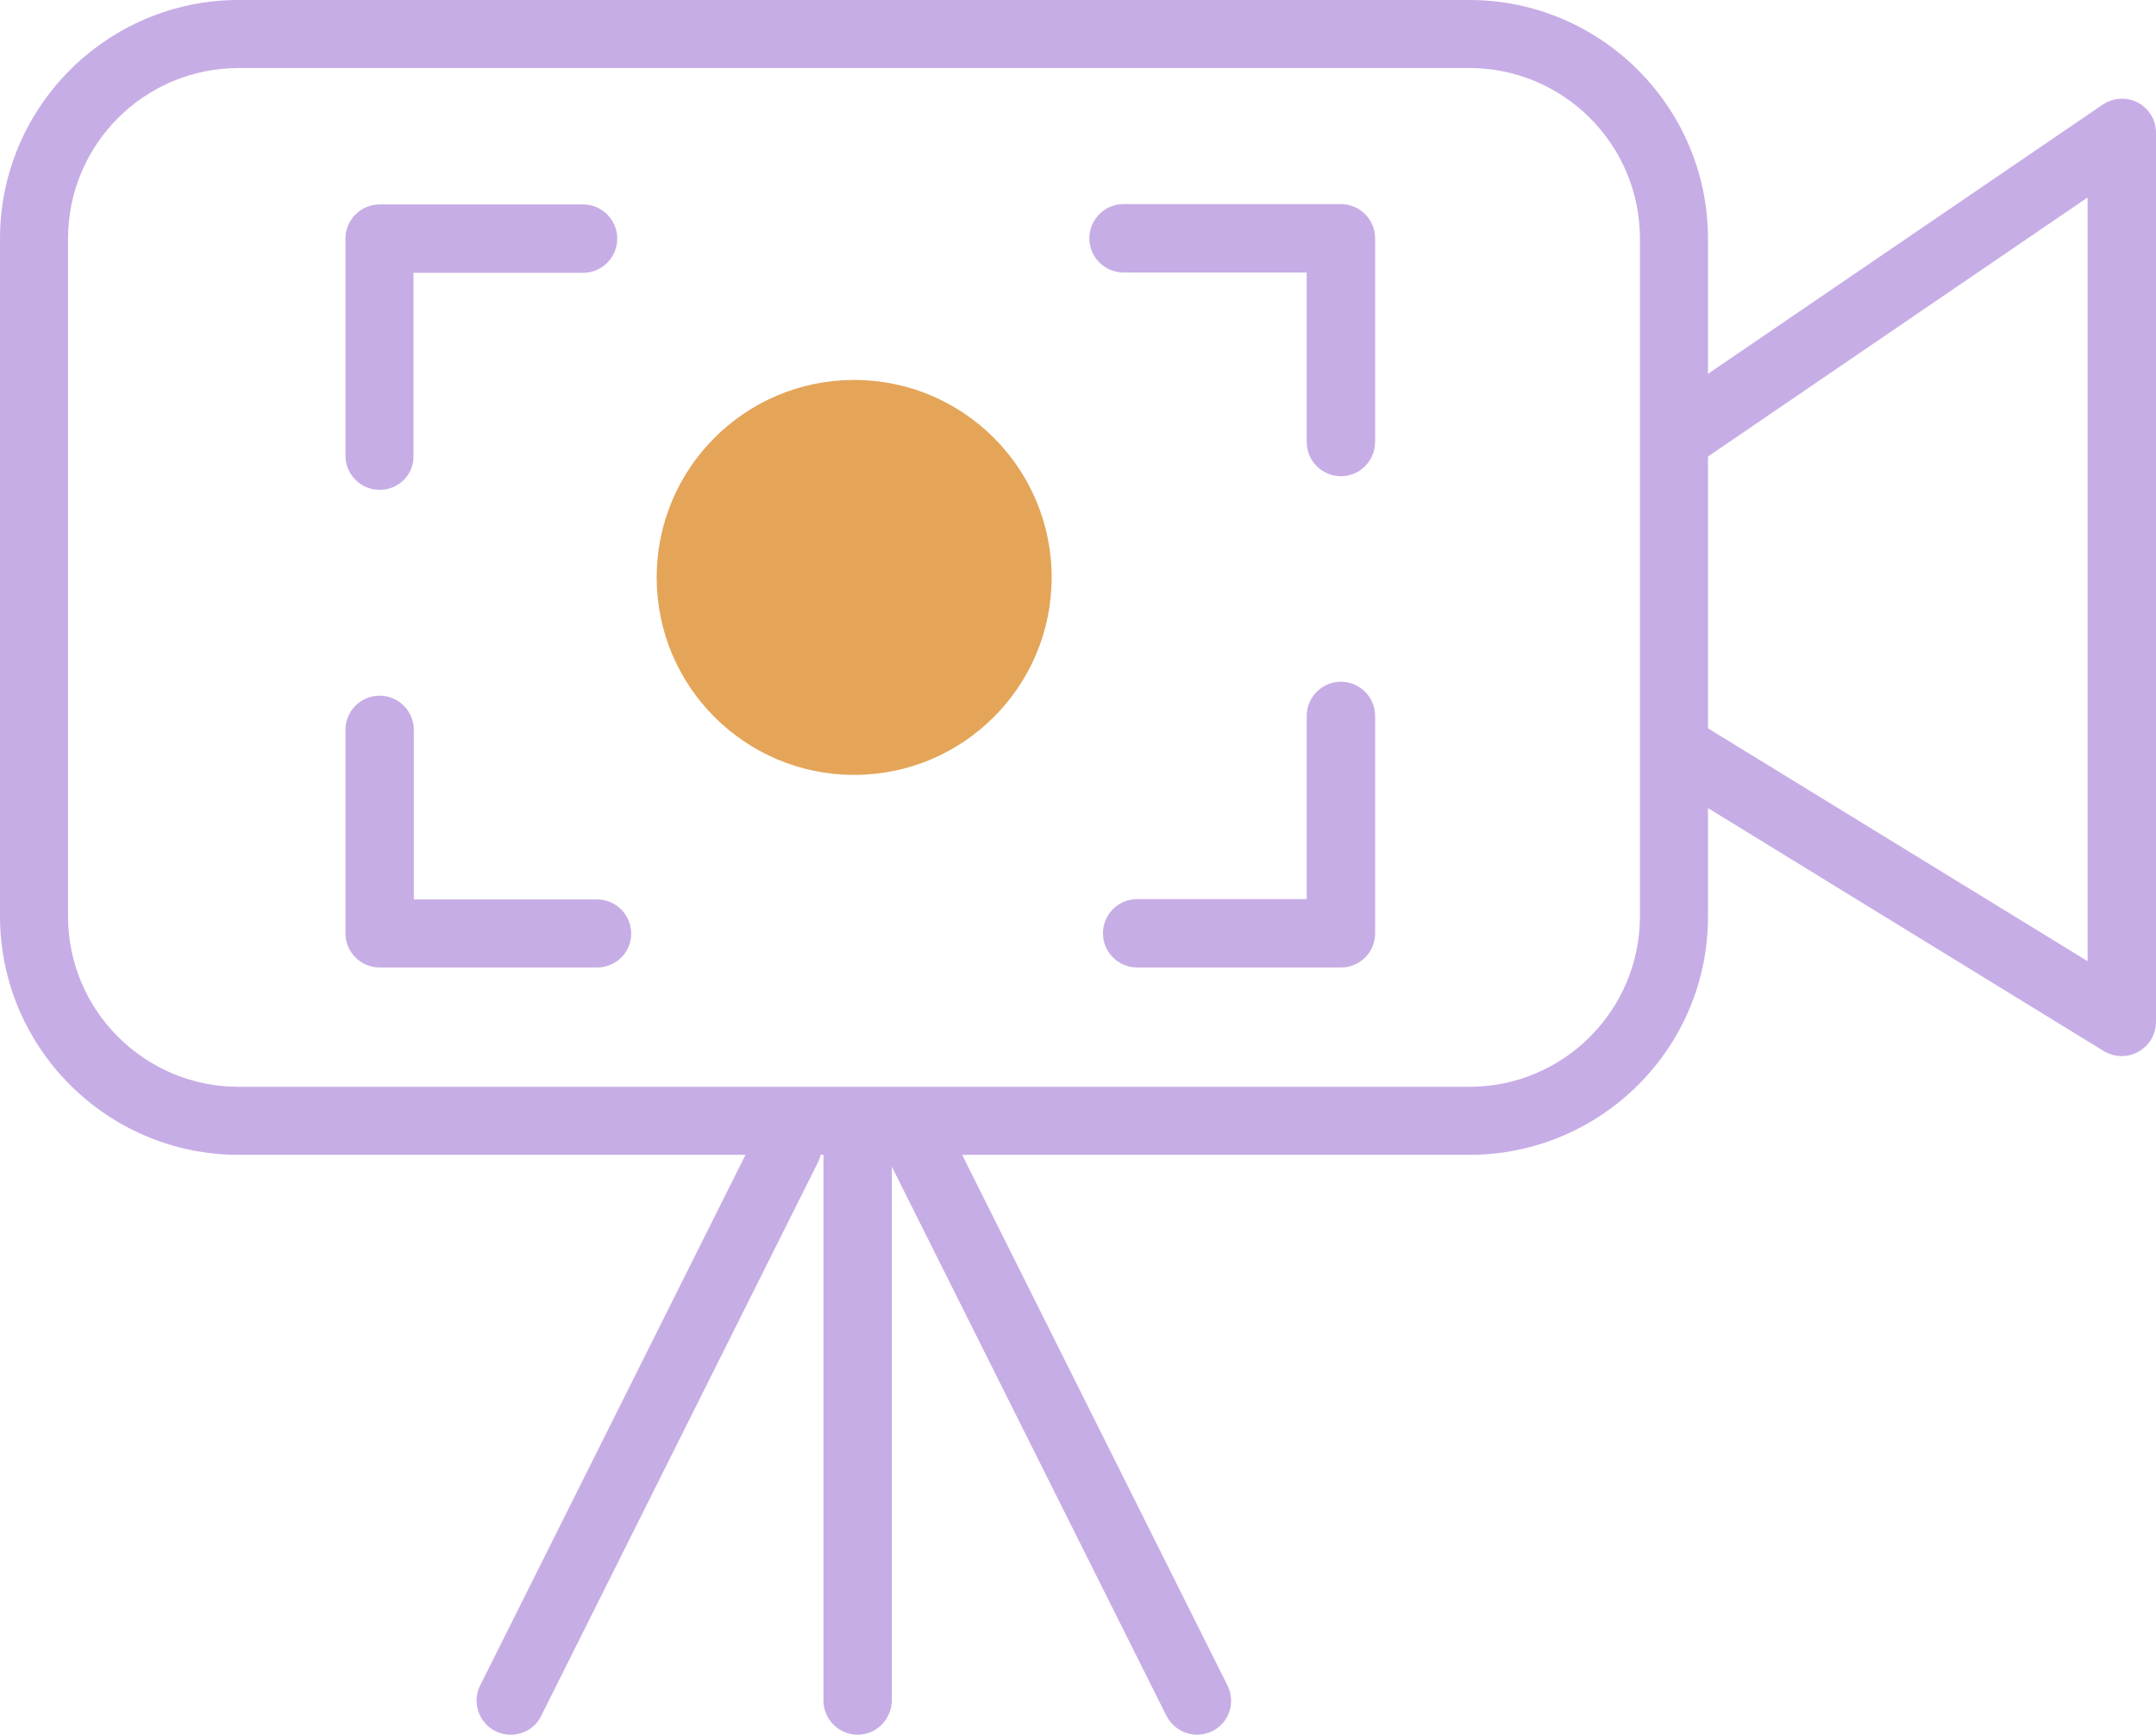 <?xml version="1.0" encoding="UTF-8"?>
<svg id="Calque_1" data-name="Calque 1" xmlns="http://www.w3.org/2000/svg" viewBox="0 0 617.9 497.2">
  <defs>
    <style>
      .cls-1 {
        fill: #c7ade5;
      }

      .cls-2 {
        fill: #e4a559;
      }
    </style>
  </defs>
  <path class="cls-1" d="M421.1,331H68.4c-37.7,0-68.4-30.7-68.4-68.4V68.4C0,30.7,30.7,0,68.4,0h352.7c37.7,0,68.4,30.7,68.4,68.4v194.2c.1,37.7-30.6,68.4-68.4,68.4ZM68.4,19.5c-27,0-48.9,21.9-48.9,48.9v194.2c0,27,21.9,48.9,48.9,48.9h352.7c27,0,48.9-21.9,48.9-48.9V68.4c0-27-21.9-48.9-48.9-48.9,0,0-352.7,0-352.7-0Z"/>
  <path class="cls-1" d="M608.1,302.7c-1.8,0-3.5-.5-5.1-1.4l-124.6-76.5c-4.6-2.8-6-8.8-3.2-13.4,2.8-4.6,8.8-6,13.4-3.2l109.7,67.3V56.6l-112.1,76.5c-4.5,3-10.5,1.9-13.6-2.6-3-4.5-1.9-10.5,2.6-13.6l127.4-86.9c3-2,6.9-2.3,10.1-.6,3.2,1.7,5.2,5,5.2,8.6v254.9c0,3.5-1.9,6.8-5,8.5-1.5.9-3.2,1.3-4.8,1.3Z"/>
  <g>
    <path class="cls-1" d="M245.8,497.2c-5.4,0-9.8-4.4-9.8-9.8v-164.2c0-5.4,4.4-9.8,9.8-9.8s9.8,4.4,9.8,9.8v164.2c-.1,5.4-4.4,9.8-9.8,9.8Z"/>
    <path class="cls-1" d="M146.4,497.2c-1.5,0-3-.3-4.4-1-4.8-2.4-6.8-8.3-4.4-13.1l79.3-158.6c2.4-4.8,8.3-6.8,13.1-4.4s6.8,8.3,4.4,13.1l-79.3,158.6c-1.6,3.4-5.1,5.4-8.7,5.4Z"/>
    <path class="cls-1" d="M343.1,497.2c-3.6,0-7-2-8.8-5.4l-79.3-158.6c-2.4-4.8-.5-10.7,4.4-13.1,4.8-2.4,10.7-.5,13.1,4.4l79.3,158.6c2.4,4.8.5,10.7-4.4,13.1-1.4.7-2.9,1-4.3,1Z"/>
  </g>
  <circle class="cls-2" cx="244.8" cy="165.5" r="56.6"/>
  <path class="cls-1" d="M108.8,140.4c-5.4,0-9.8-4.4-9.8-9.8v-62.2c0-5.4,4.4-9.8,9.8-9.8h58.3c5.4,0,9.8,4.4,9.8,9.8s-4.4,9.8-9.8,9.8h-48.6v52.5c.1,5.4-4.3,9.7-9.7,9.7Z"/>
  <path class="cls-1" d="M384.3,136.5c-5.4,0-9.8-4.4-9.8-9.8v-48.6h-52.5c-5.4,0-9.8-4.4-9.8-9.8s4.4-9.8,9.8-9.8h62.3c5.4,0,9.8,4.4,9.8,9.8v58.3c0,5.5-4.4,9.9-9.8,9.9Z"/>
  <path class="cls-1" d="M384.3,277.3h-58.4c-5.4,0-9.8-4.4-9.8-9.8s4.4-9.8,9.8-9.8h48.6v-52.5c0-5.4,4.4-9.8,9.8-9.8s9.8,4.4,9.8,9.8v62.3c0,5.5-4.4,9.8-9.8,9.8Z"/>
  <path class="cls-1" d="M171.1,277.3h-62.3c-5.4,0-9.8-4.4-9.8-9.8v-58.3c0-5.4,4.4-9.8,9.8-9.8s9.8,4.4,9.8,9.8v48.6h52.5c5.4,0,9.8,4.4,9.8,9.8s-4.4,9.7-9.8,9.7Z"/>
</svg>